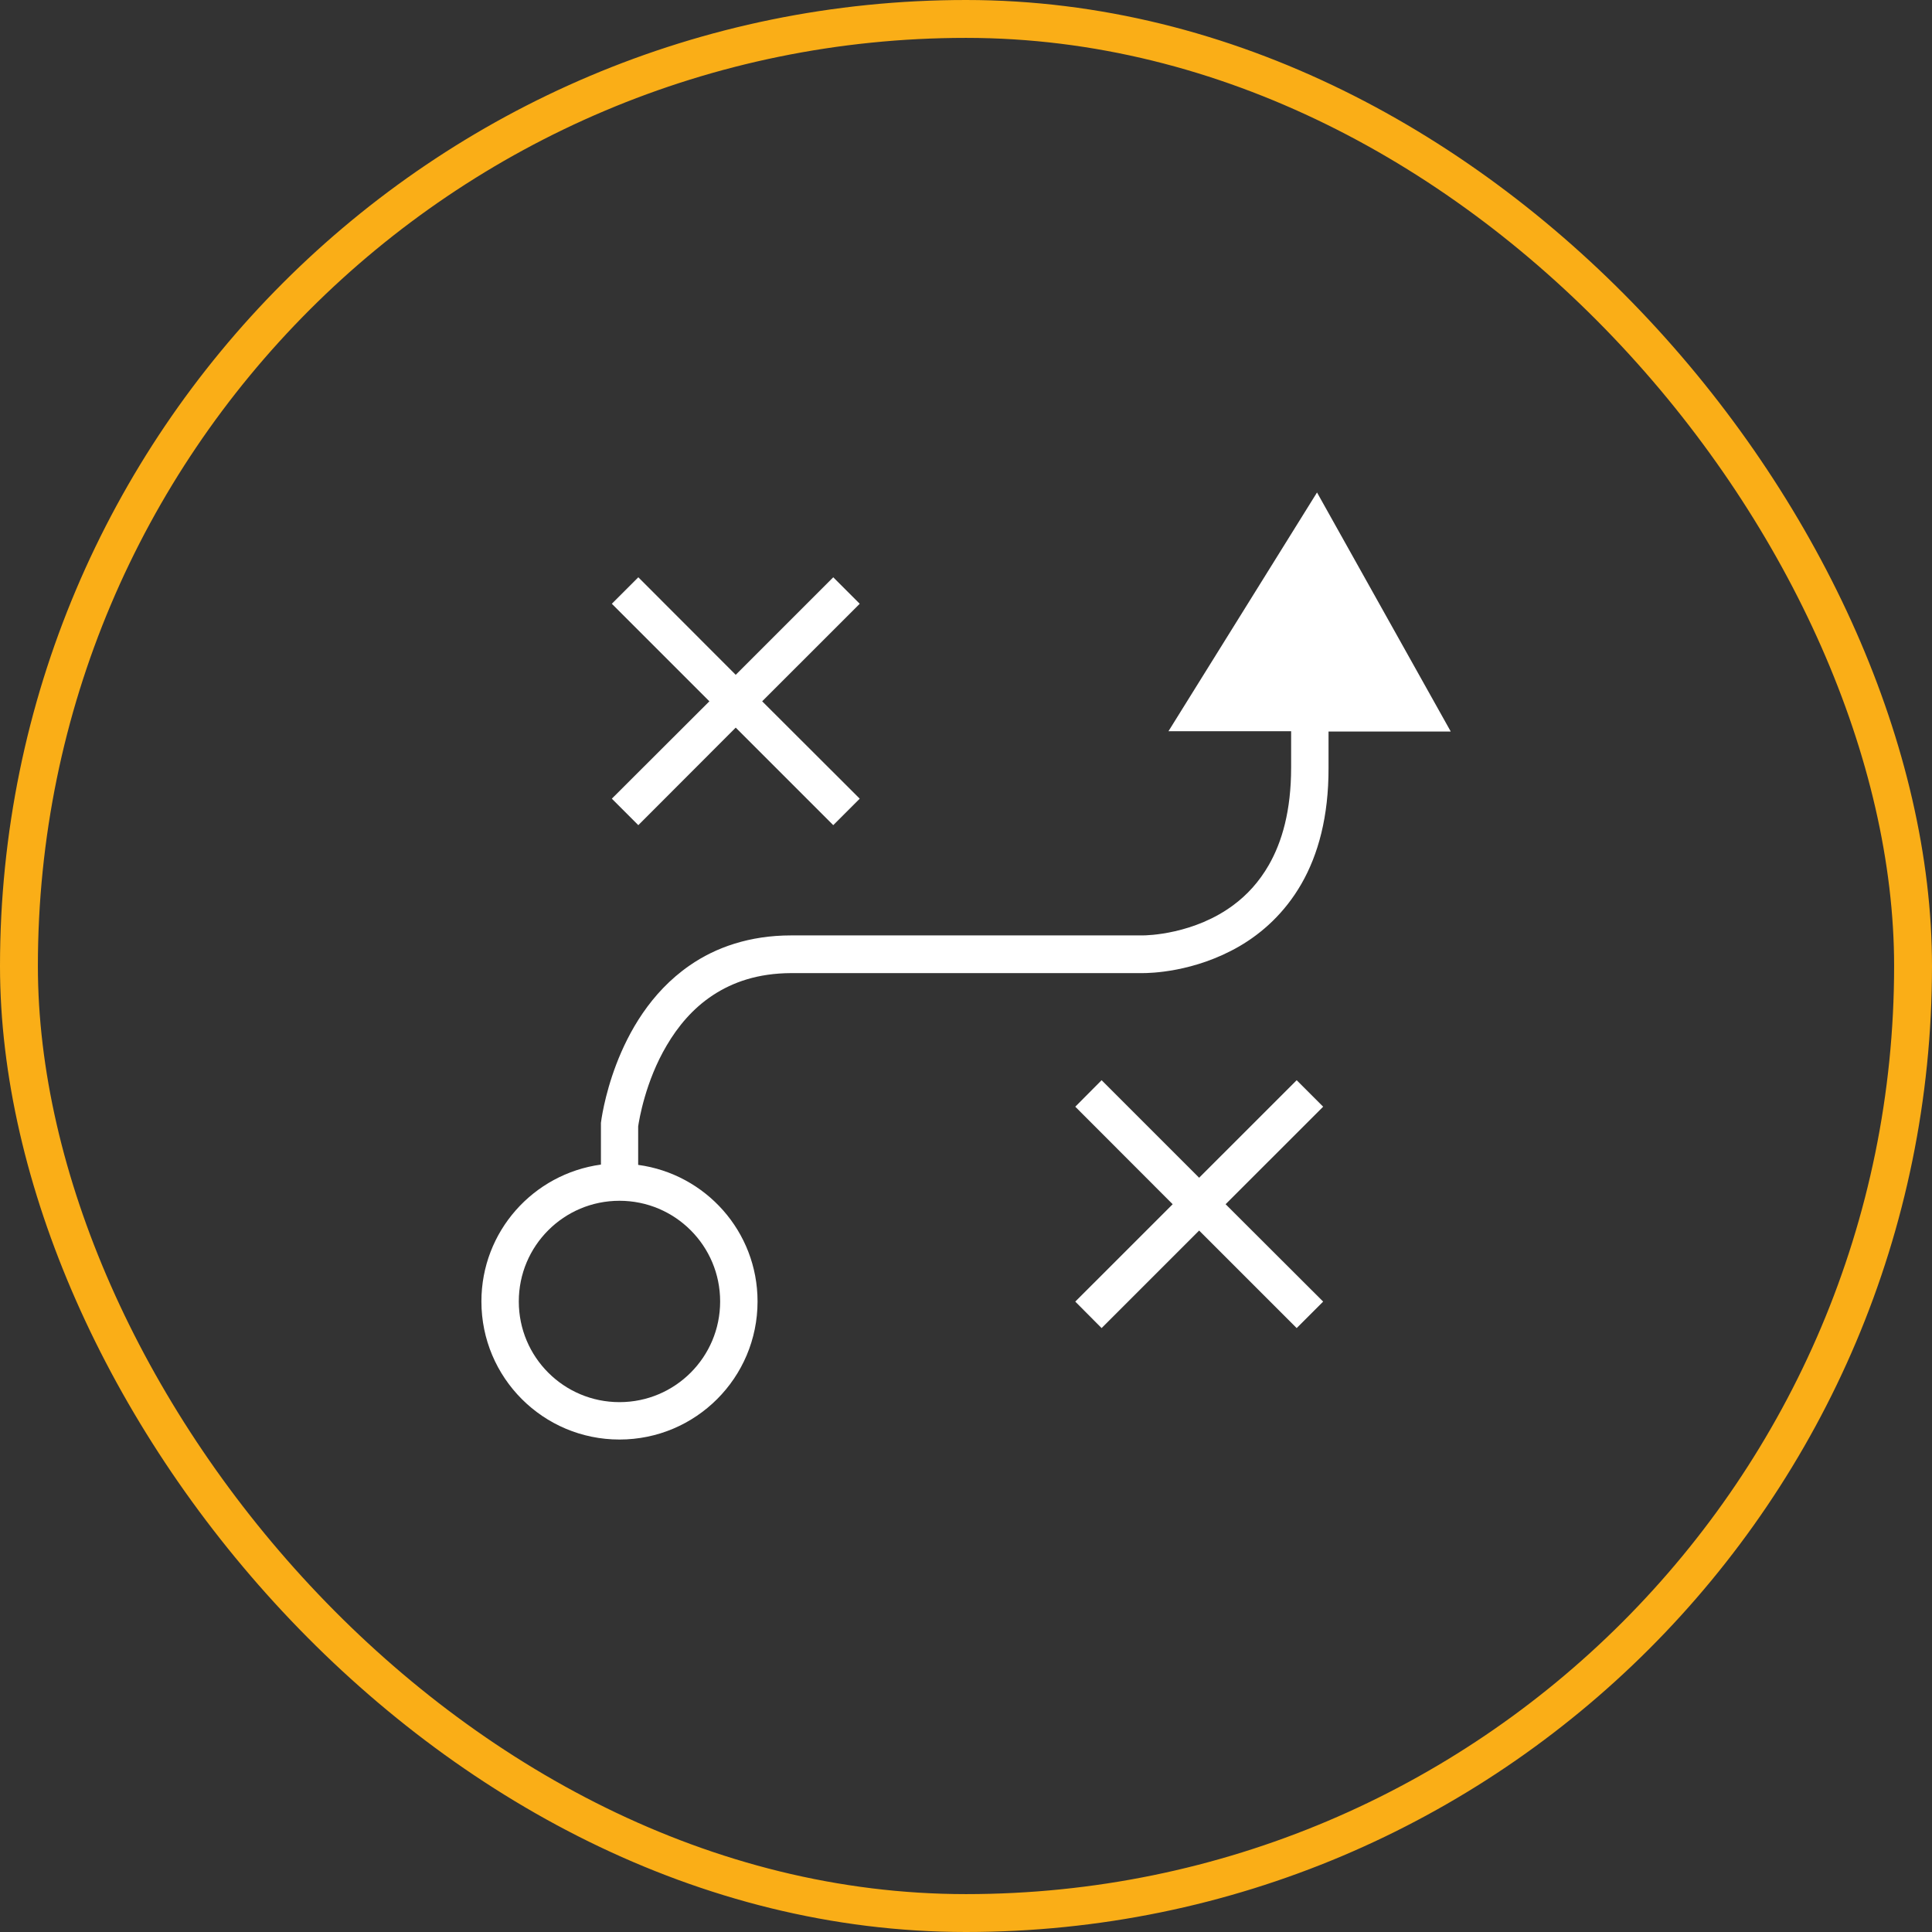 <svg xmlns="http://www.w3.org/2000/svg" width="102" height="102" viewBox="0 0 102 102" fill="none"><rect x="0" y="0" width="102" height="102" fill="#333333" stroke="none"/><rect x="1" y="1" width="100" height="100" rx="50" stroke="#FAAE17" stroke-width="2"></rect><path d="M68.458 57.03L63.308 62.179L58.159 57.03L56.769 58.428L61.911 63.577L56.769 68.718L58.159 70.116L63.308 64.967L68.458 70.116L69.856 68.718L64.706 63.577L69.856 58.428L68.458 57.03Z" fill="white"></path><path d="M33.7 43.564L38.842 38.415L43.991 43.564L45.389 42.166L40.239 37.025L45.389 31.876L43.991 30.478L38.842 35.627L33.7 30.478L32.302 31.876L37.452 37.025L32.302 42.166L33.7 43.564Z" fill="white"></path><path d="M76.584 38.605L69.532 26L61.689 38.605H68.165V40.524C68.165 42.806 67.684 44.449 66.989 45.665C66.468 46.573 65.828 47.253 65.141 47.766C64.114 48.54 62.969 48.951 62.037 49.164C61.113 49.377 60.418 49.385 60.323 49.385H41.764C39.576 49.385 37.783 50.017 36.409 50.972C34.332 52.41 33.187 54.495 32.539 56.185C31.892 57.883 31.734 59.225 31.726 59.281V61.484C28.156 61.974 25.416 65.014 25.416 68.71C25.416 72.738 28.677 76 32.705 76C36.733 76 39.995 72.738 39.995 68.71C39.995 65.022 37.254 61.982 33.692 61.5V59.47C33.74 59.139 34.071 57.093 35.201 55.19C35.785 54.195 36.575 53.239 37.633 52.544C38.691 51.849 40.01 51.383 41.772 51.375H60.331C60.694 51.375 63.048 51.343 65.441 49.954C66.633 49.259 67.826 48.2 68.71 46.66C69.595 45.12 70.148 43.106 70.14 40.54V38.62H76.584V38.605ZM38.02 68.71C38.02 70.179 37.428 71.506 36.464 72.47C35.501 73.433 34.174 74.026 32.705 74.026C31.236 74.026 29.909 73.433 28.946 72.47C27.982 71.506 27.39 70.179 27.39 68.71C27.39 67.242 27.982 65.915 28.946 64.951C29.909 63.988 31.236 63.395 32.705 63.395C34.174 63.395 35.501 63.988 36.464 64.951C37.428 65.915 38.02 67.242 38.02 68.71Z" fill="white"></path></svg>